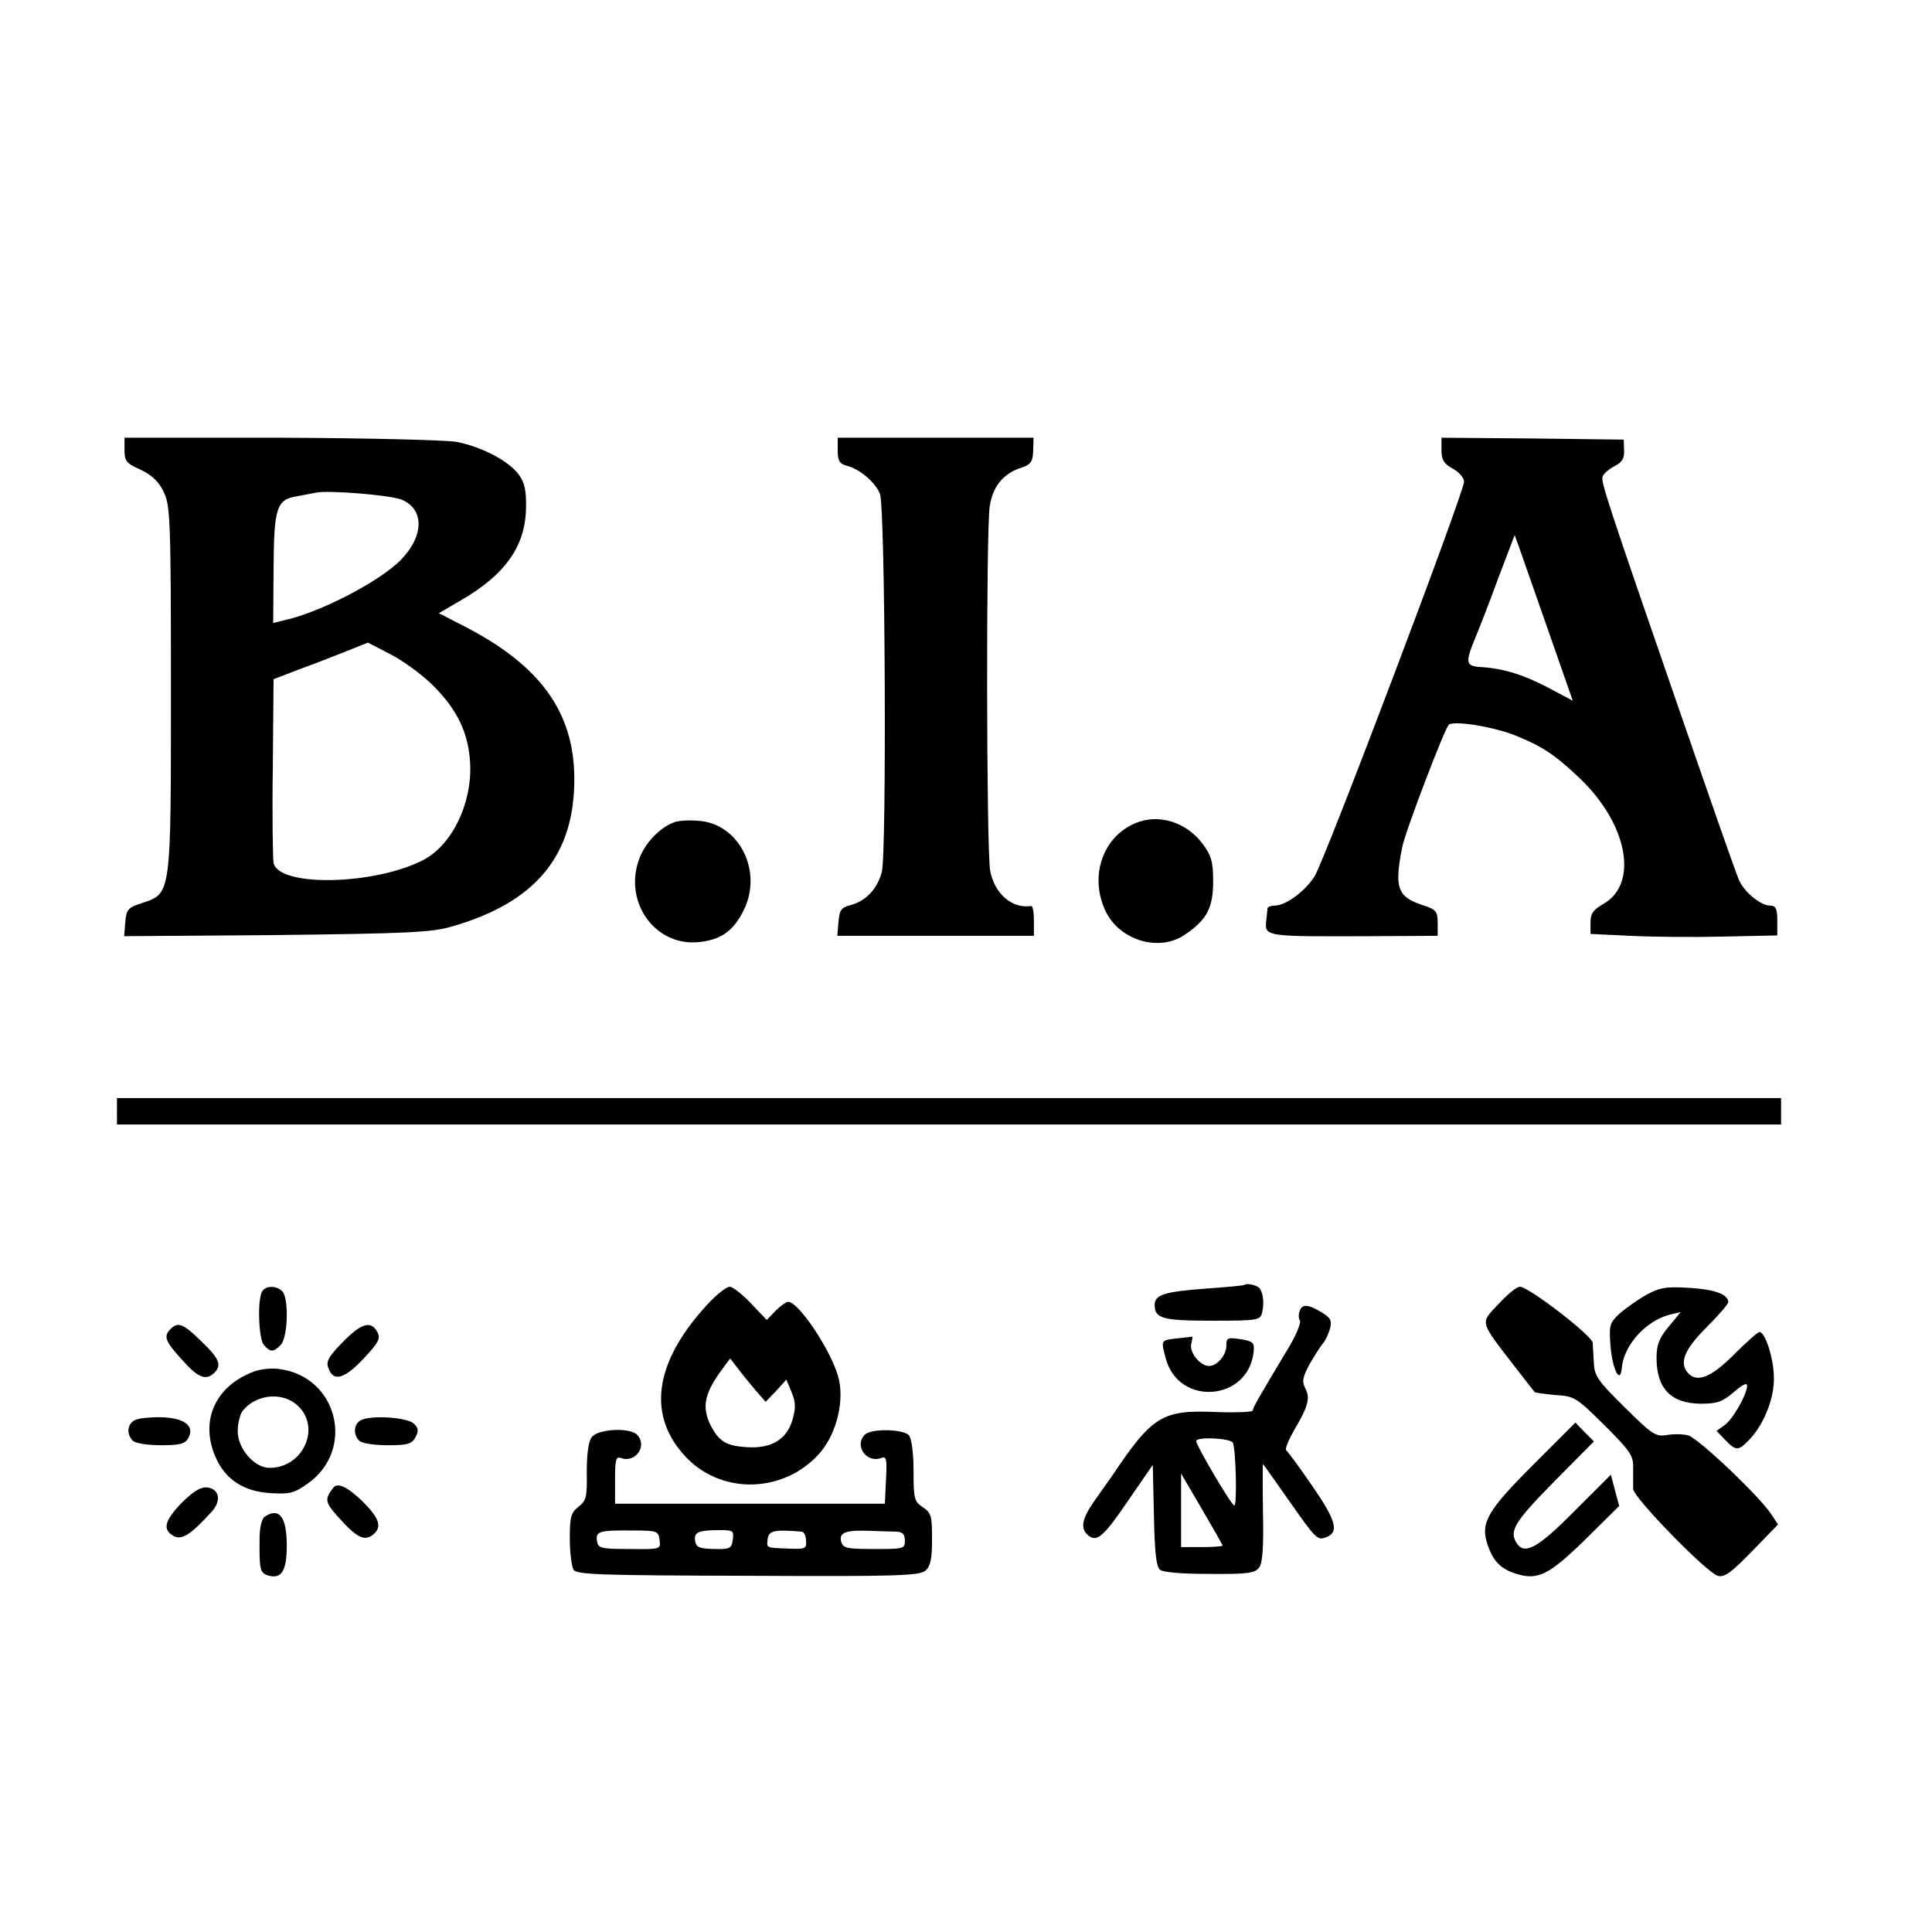 <?xml version="1.0" standalone="no"?>
<!DOCTYPE svg PUBLIC "-//W3C//DTD SVG 20010904//EN"
 "http://www.w3.org/TR/2001/REC-SVG-20010904/DTD/svg10.dtd">
<svg version="1.0" xmlns="http://www.w3.org/2000/svg"
 width="512pt" height="512pt" viewBox="0 0 512 512"
 preserveAspectRatio="xMidYMid meet">
<g transform="translate(0,512) scale(0.1,-0.1)"
fill="#000000" stroke="none">
<path d="M330 3927 c0 -29 5 -35 43 -52 29 -14 48 -31 61 -59 17 -36 19 -69
19 -520 0 -551 1 -543 -76 -569 -38 -12 -42 -17 -45 -51 l-3 -37 403 3 c343 4
412 7 463 22 226 64 329 190 327 397 -2 174 -92 297 -293 400 l-66 34 60 35
c117 68 170 144 171 245 1 45 -4 67 -19 87 -27 37 -99 74 -165 87 -31 5 -235
10 -467 11 l-413 0 0 -33z m734 -131 c61 -25 60 -96 -1 -159 -55 -57 -216
-141 -311 -161 l-28 -7 1 143 c1 165 8 184 63 193 20 4 41 8 47 9 30 8 200 -6
229 -18z m84 -493 c64 -64 94 -126 98 -207 5 -107 -49 -217 -126 -256 -130
-66 -381 -71 -395 -7 -2 12 -4 127 -2 255 l2 232 70 27 c39 14 95 36 125 48
l55 22 60 -31 c33 -17 84 -54 113 -83z"/>
<path d="M2220 3926 c0 -27 5 -35 23 -40 34 -8 77 -44 89 -75 14 -33 18 -951
5 -1001 -11 -45 -43 -78 -81 -88 -27 -7 -31 -13 -34 -45 l-3 -37 260 0 261 0
0 40 c0 22 -3 39 -7 39 -51 -8 -98 33 -109 94 -10 56 -11 910 -1 966 8 52 36
86 82 101 27 9 32 16 33 45 l1 35 -259 0 -260 0 0 -34z"/>
<path d="M3820 3928 c0 -26 6 -37 30 -50 17 -9 30 -25 30 -34 0 -29 -369
-1003 -396 -1046 -26 -41 -77 -78 -106 -78 -10 0 -18 -3 -19 -7 0 -5 -2 -18
-3 -30 -5 -46 -9 -45 282 -44 l172 1 0 34 c0 31 -4 36 -42 48 -65 22 -73 46
-52 153 8 41 114 319 124 325 18 11 128 -8 183 -32 68 -28 101 -51 165 -112
125 -120 155 -277 62 -331 -28 -16 -35 -26 -35 -50 l0 -30 105 -5 c58 -3 169
-4 248 -2 l142 3 0 40 c0 31 -4 39 -19 39 -25 0 -70 37 -83 69 -15 38 -59 164
-160 456 -187 541 -206 599 -201 612 3 8 17 20 32 28 20 10 26 20 25 42 l-1
28 -241 3 -242 2 0 -32z m283 -479 l65 -186 -62 33 c-66 35 -120 52 -178 56
-44 2 -46 10 -19 76 11 26 39 98 62 161 l43 113 12 -33 c7 -19 41 -118 77
-220z"/>
<path d="M1790 2942 c-37 -12 -74 -49 -92 -88 -52 -119 37 -247 160 -230 55 7
87 31 113 84 52 105 -14 232 -123 237 -24 2 -50 0 -58 -3z"/>
<path d="M3010 2939 c-88 -36 -124 -142 -80 -234 37 -77 142 -109 210 -62 58
39 75 71 75 141 0 53 -5 69 -28 100 -44 58 -116 80 -177 55z"/>
<path d="M310 2175 l0 -35 2205 0 2205 0 0 35 0 35 -2205 0 -2205 0 0 -35z"/>
<path d="M3298 1715 c-2 -2 -48 -6 -103 -10 -108 -8 -135 -16 -135 -43 0 -36
20 -42 152 -42 124 0 128 1 133 23 6 25 2 53 -8 64 -8 8 -34 13 -39 8z"/>
<path d="M693 1694 c-11 -29 -7 -122 6 -138 17 -20 26 -20 45 0 19 19 22 124
4 142 -17 17 -48 15 -55 -4z"/>
<path d="M1884 1673 c-146 -153 -172 -295 -73 -407 95 -109 267 -106 363 5 44
52 65 140 47 202 -21 72 -105 197 -132 197 -6 0 -21 -11 -34 -24 l-23 -24 -42
44 c-23 24 -48 44 -56 44 -8 0 -30 -17 -50 -37z m118 -237 l27 -31 28 29 27
30 14 -34 c11 -27 11 -42 2 -73 -15 -52 -57 -77 -122 -72 -53 3 -72 15 -94 56
-25 50 -18 86 31 152 l20 27 20 -26 c11 -15 32 -40 47 -58z"/>
<path d="M3971 1664 c-49 -52 -51 -43 42 -164 28 -36 52 -67 54 -69 1 -2 26
-5 55 -8 51 -3 56 -7 130 -80 69 -69 77 -81 76 -113 0 -19 0 -44 0 -56 2 -24
193 -220 224 -230 17 -5 35 7 91 65 l69 71 -18 27 c-31 48 -194 202 -220 209
-14 4 -40 4 -57 1 -30 -5 -39 2 -112 74 -69 68 -80 83 -81 116 -1 21 -3 45 -3
54 -1 19 -170 149 -193 149 -9 0 -34 -21 -57 -46z"/>
<path d="M4362 1688 c-23 -13 -55 -36 -71 -50 -26 -25 -27 -31 -23 -85 5 -62
26 -104 30 -58 5 60 64 125 127 141 l29 7 -32 -39 c-25 -30 -32 -48 -32 -82 0
-82 38 -121 117 -122 44 0 58 5 88 31 22 19 35 26 35 17 0 -23 -38 -90 -60
-105 l-21 -15 23 -24 c29 -30 35 -30 66 3 38 41 65 110 63 165 -1 49 -23 118
-38 118 -5 0 -35 -27 -68 -60 -61 -61 -99 -76 -123 -47 -22 27 -7 62 50 119
32 32 58 62 58 67 0 21 -36 34 -103 38 -62 4 -78 1 -115 -19z"/>
<path d="M3444 1645 c-3 -8 -3 -19 1 -25 3 -5 -9 -36 -28 -68 -84 -140 -97
-163 -97 -170 0 -4 -44 -6 -98 -4 -142 6 -168 -10 -274 -168 -10 -14 -31 -44
-48 -68 -33 -47 -38 -73 -16 -91 23 -19 41 -3 107 94 l64 93 3 -133 c2 -99 6
-136 16 -145 9 -7 58 -11 132 -11 101 -1 120 2 131 17 9 12 12 54 10 146 -1
70 -1 128 0 128 1 0 31 -43 67 -94 73 -104 77 -109 100 -100 35 13 28 43 -35
134 -34 50 -66 93 -70 96 -5 2 5 26 20 53 38 64 44 86 30 112 -9 18 -7 29 11
63 13 22 29 48 36 56 7 8 15 26 19 40 5 21 1 28 -24 43 -36 21 -50 22 -57 2z
m-177 -348 c8 -14 12 -167 4 -167 -7 0 -101 159 -101 171 0 12 89 8 97 -4z
m-27 -273 c0 -2 -25 -4 -55 -4 l-55 0 0 98 0 97 55 -94 c30 -51 55 -95 55 -97z"/>
<path d="M452 1598 c-19 -19 -15 -32 30 -81 42 -48 64 -57 86 -35 20 20 14 37
-34 83 -48 47 -62 53 -82 33z"/>
<path d="M908 1563 c-39 -40 -45 -52 -37 -70 13 -36 42 -27 93 27 40 43 45 53
36 70 -17 31 -42 24 -92 -27z"/>
<path d="M3118 1573 c-42 -5 -42 -4 -28 -55 35 -125 216 -111 232 17 3 27 0
30 -34 36 -35 5 -38 4 -38 -17 0 -25 -24 -54 -46 -54 -24 0 -53 37 -47 59 3
12 4 20 2 19 -2 -1 -21 -3 -41 -5z"/>
<path d="M675 1486 c-104 -38 -146 -130 -104 -227 26 -60 75 -92 147 -96 49
-3 62 0 97 25 128 90 80 284 -75 304 -19 3 -48 0 -65 -6z m108 -86 c71 -56 24
-170 -69 -170 -40 0 -84 51 -84 97 0 21 6 45 13 54 33 42 99 51 140 19z"/>
<path d="M361 1358 c-23 -8 -28 -37 -9 -56 7 -7 39 -12 75 -12 51 0 64 4 72
19 17 31 -8 52 -66 55 -29 1 -61 -2 -72 -6z"/>
<path d="M960 1358 c-22 -8 -26 -38 -8 -56 7 -7 39 -12 75 -12 53 0 64 3 74
21 9 17 8 24 -4 36 -16 16 -104 23 -137 11z"/>
<path d="M4062 1237 c-121 -121 -139 -153 -120 -210 15 -44 34 -64 74 -77 58
-19 88 -5 185 90 l90 89 -11 41 -11 42 -97 -97 c-97 -98 -132 -117 -153 -84
-20 32 -5 56 98 161 l107 108 -25 25 -24 25 -113 -113z"/>
<path d="M1568 1311 c-9 -12 -13 -46 -13 -93 1 -65 -1 -75 -22 -91 -20 -16
-23 -27 -23 -85 0 -37 5 -74 10 -82 8 -13 72 -15 462 -16 396 -2 455 0 471 14
13 12 17 31 17 83 0 62 -2 70 -25 85 -22 15 -24 22 -24 96 0 47 -5 85 -12 94
-14 17 -100 19 -117 2 -29 -29 4 -76 43 -62 14 6 16 -2 13 -57 l-3 -64 -357 0
-358 0 0 64 c0 53 2 62 16 57 38 -14 71 33 42 62 -20 20 -105 15 -120 -7z
m180 -272 c3 -25 3 -25 -80 -24 -77 0 -83 2 -86 22 -4 25 7 28 97 27 63 0 66
-2 69 -25z m194 1 c-3 -24 -8 -26 -50 -25 -40 1 -47 5 -50 22 -3 23 9 28 68
28 33 0 35 -2 32 -25z m183 21 c6 -1 11 -11 11 -24 2 -21 -2 -23 -45 -21 -61
2 -59 2 -57 22 2 26 15 29 91 23z m251 0 c16 -1 22 -7 22 -24 0 -22 -4 -22
-82 -22 -72 0 -82 2 -87 20 -6 24 13 31 80 28 25 -1 56 -2 67 -2z"/>
<path d="M883 1177 c-23 -30 -22 -38 13 -77 51 -57 71 -66 95 -45 22 20 13 43
-31 87 -41 39 -66 50 -77 35z"/>
<path d="M482 1138 c-47 -49 -52 -72 -21 -89 21 -11 46 5 101 66 25 28 19 59
-12 63 -18 2 -36 -9 -68 -40z"/>
<path d="M702 1101 c-8 -5 -14 -28 -14 -57 -1 -84 1 -92 22 -99 36 -11 50 12
50 79 0 76 -20 102 -58 77z"/>
</g>
</svg>
